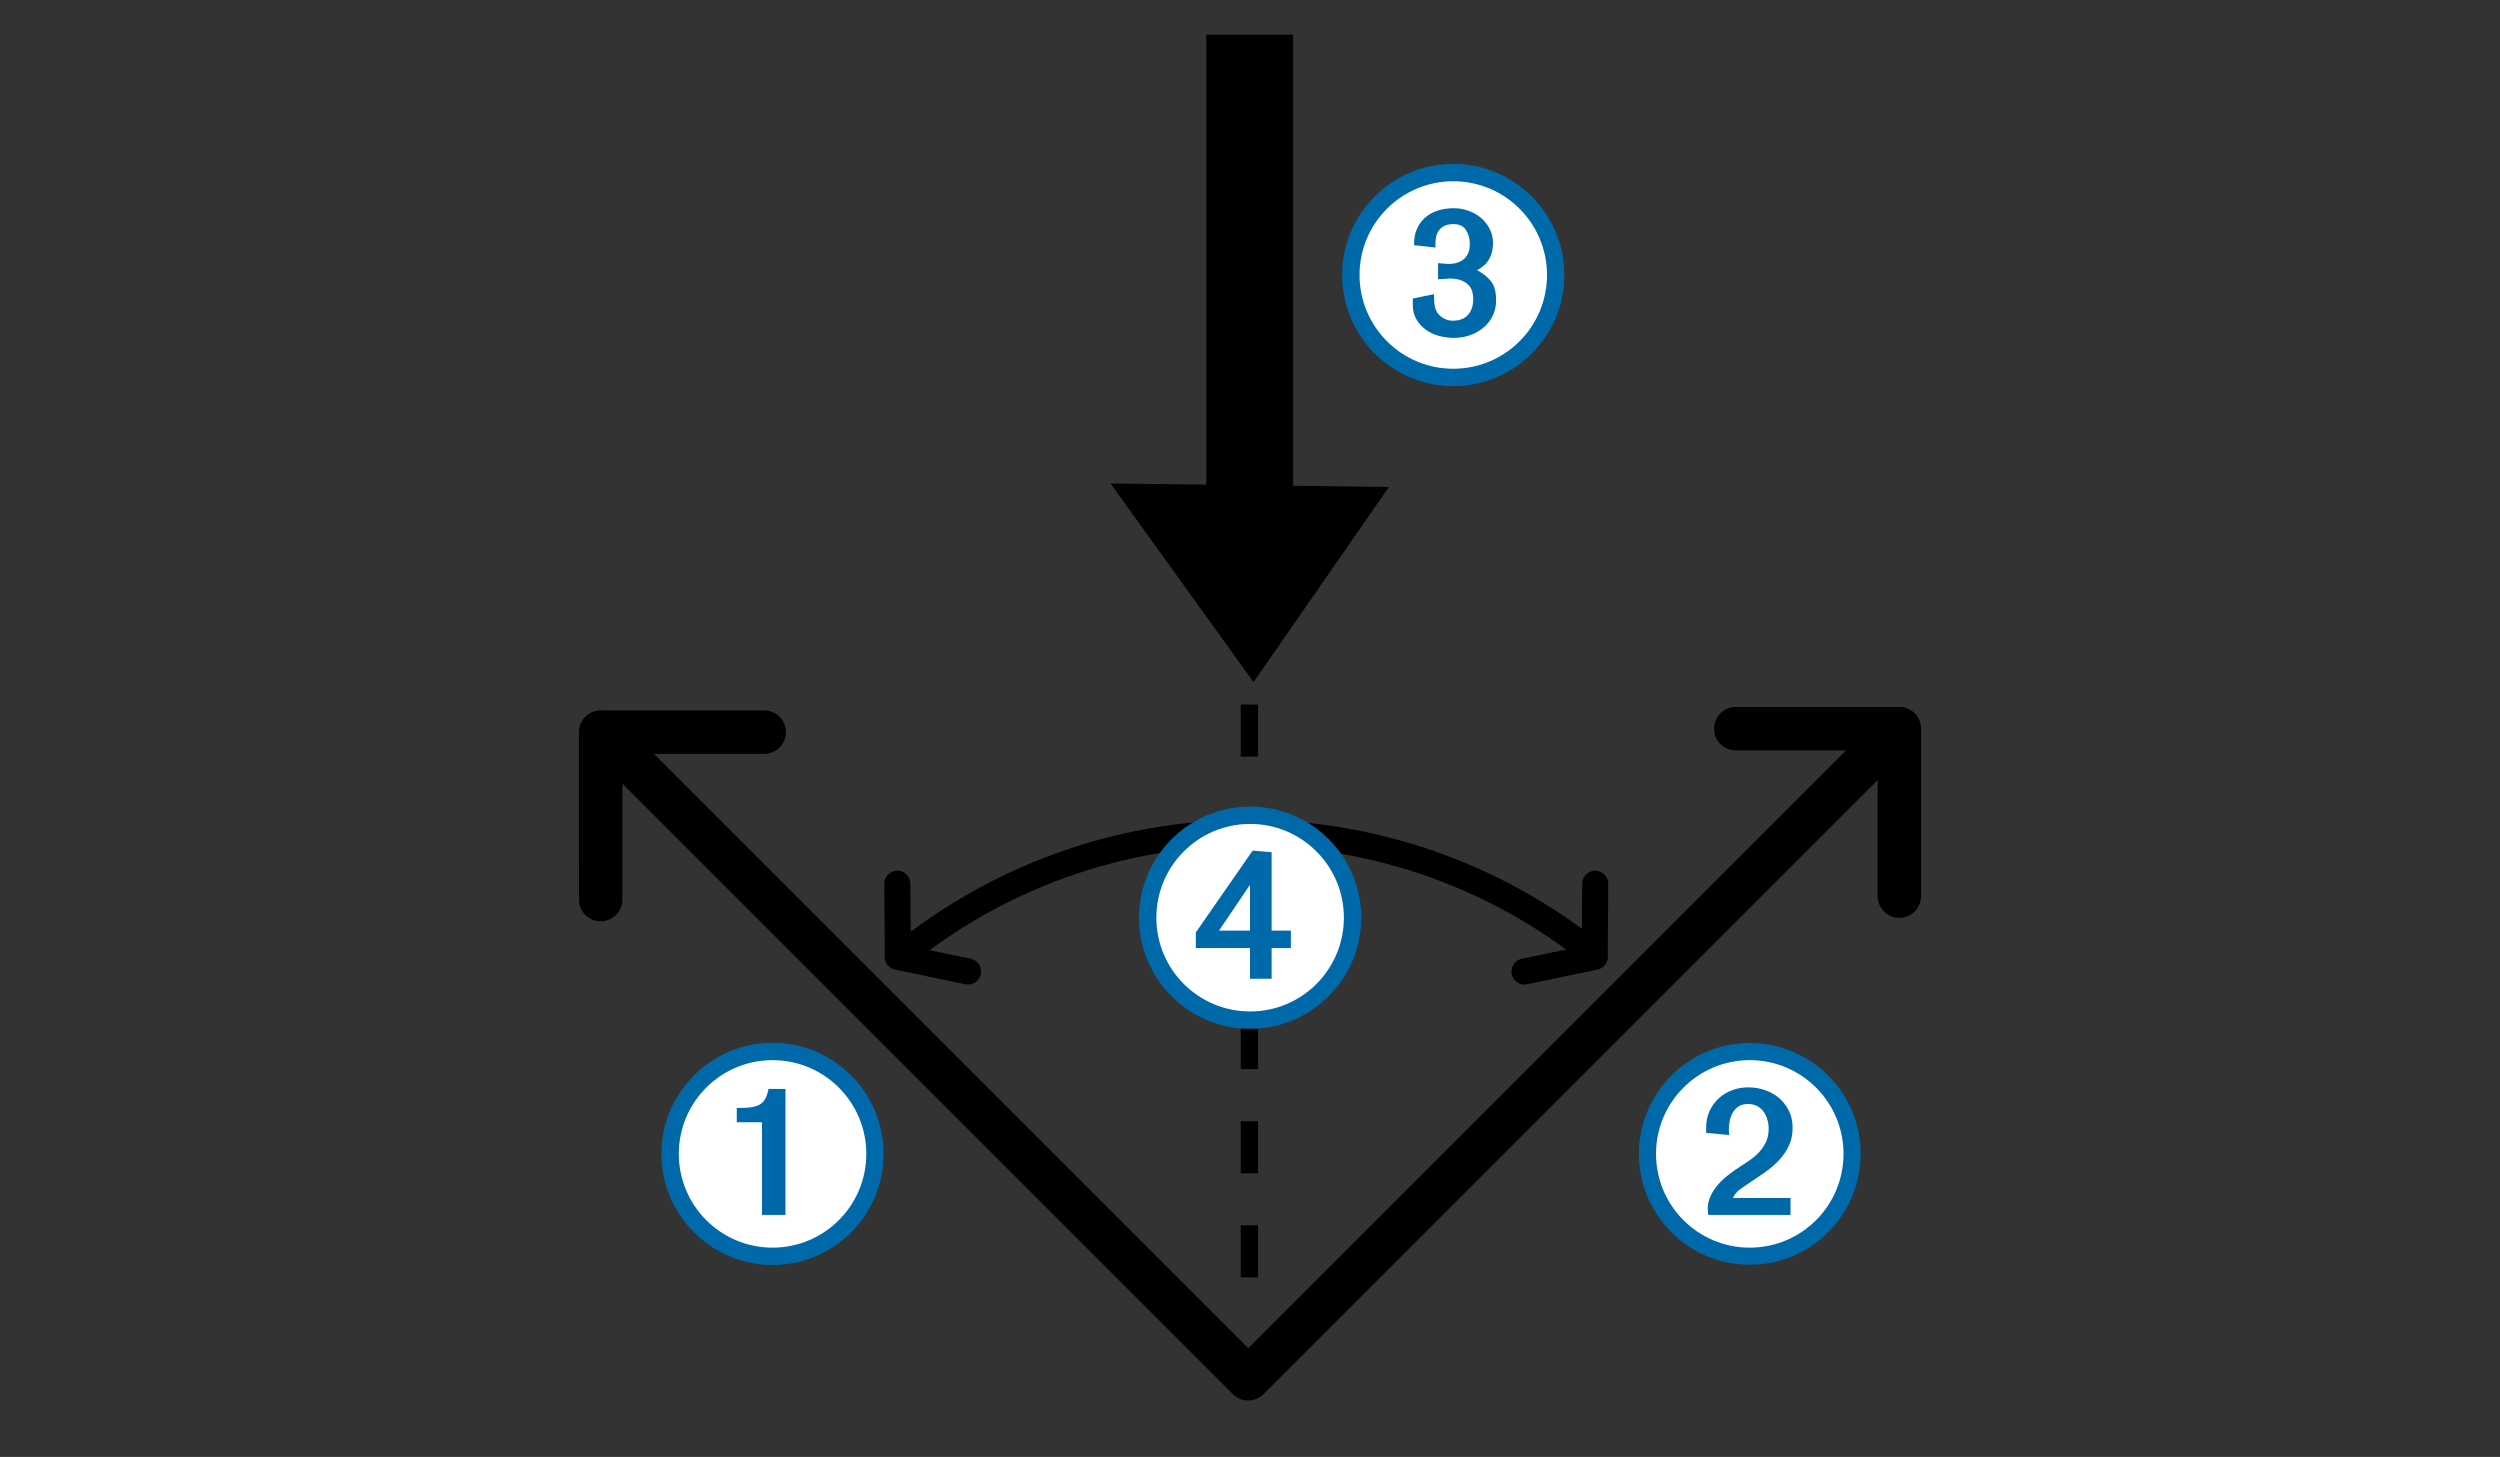 <?xml version="1.0" encoding="utf-8"?>
<!-- Generator: Adobe Illustrator 14.0.0, SVG Export Plug-In . SVG Version: 6.00 Build 43363)  -->
<!DOCTYPE svg PUBLIC "-//W3C//DTD SVG 1.1//EN" "http://www.w3.org/Graphics/SVG/1.1/DTD/svg11.dtd">
<svg version="1.1" xmlns="http://www.w3.org/2000/svg" xmlns:xlink="http://www.w3.org/1999/xlink" x="0px" y="0px" width="288px"
	 height="167.839px" viewBox="0 0 288 167.839" style="enable-background:new 0 0 288 167.839;" xml:space="preserve">
<rect x="0" y="0" width="288" height="167.839" fill="#333333" stroke="none"/>
<g id="Layer_1">
	<g>
		<g>
			<path style="fill:#0069AA;" d="M88.998,120.127c-7.058,0-12.8,5.742-12.8,12.801s5.742,12.8,12.8,12.8s12.8-5.741,12.8-12.8
				S96.055,120.127,88.998,120.127L88.998,120.127z"/>
			<circle style="fill:#FFFFFF;" cx="88.998" cy="132.928" r="10.8"/>
		</g>
		<path style="fill:#0069AA;" d="M84.874,127.633v1.65h2.909v10.678h2.701v-14.518h-1.951c-0.1,0.521-0.239,0.926-0.42,1.215
			c-0.18,0.289-0.415,0.506-0.704,0.645c-0.29,0.141-0.62,0.23-0.99,0.27c-0.371,0.041-0.774,0.061-1.216,0.061H84.874z"/>
	</g>
	<g>
		<g>
			<circle style="fill:#0069AA;" cx="201.573" cy="132.928" r="12.771"/>
		</g>
		<g>
			<circle style="fill:#FFFFFF;" cx="201.573" cy="132.928" r="10.8"/>
		</g>
		<path style="fill:#0069AA;" d="M199.639,138.012c0.16-0.4,0.451-0.748,0.871-1.049s0.799-0.559,1.14-0.781
			c0.579-0.379,1.159-0.773,1.739-1.184s1.1-0.859,1.561-1.352c0.459-0.488,0.834-1.039,1.125-1.65
			c0.289-0.607,0.434-1.303,0.434-2.084c0-0.721-0.141-1.365-0.42-1.934c-0.279-0.57-0.65-1.055-1.109-1.455s-1-0.711-1.619-0.93
			c-0.621-0.221-1.271-0.33-1.951-0.33c-0.66,0-1.285,0.109-1.875,0.33c-0.589,0.219-1.104,0.535-1.545,0.945
			c-0.439,0.41-0.789,0.895-1.05,1.455c-0.26,0.559-0.39,1.178-0.39,1.859v0.658l2.64,0.24l-0.029-0.598
			c0-0.342,0.034-0.688,0.104-1.035c0.07-0.352,0.189-0.672,0.36-0.963c0.17-0.287,0.395-0.523,0.675-0.703
			c0.279-0.18,0.631-0.27,1.051-0.27s0.779,0.08,1.08,0.238c0.299,0.162,0.544,0.377,0.734,0.646
			c0.189,0.27,0.334,0.574,0.436,0.914c0.1,0.342,0.148,0.699,0.148,1.08c0,0.541-0.094,1.021-0.283,1.441
			c-0.191,0.42-0.436,0.799-0.736,1.141c-0.299,0.338-0.645,0.648-1.034,0.928c-0.391,0.279-0.796,0.551-1.216,0.811
			c-0.439,0.279-0.88,0.59-1.319,0.93c-0.44,0.342-0.84,0.711-1.2,1.111c-0.359,0.4-0.655,0.84-0.885,1.318
			c-0.23,0.48-0.346,1-0.346,1.559l0.061,0.662h9.479v-1.951H199.639z"/>
	</g>
	<g>
		<g>
			<path style="fill:#0069AA;" d="M167.414,18.879c-7.057,0-12.798,5.742-12.798,12.801c0,7.058,5.741,12.8,12.798,12.8
				c7.059,0,12.801-5.742,12.801-12.8C180.215,24.622,174.473,18.879,167.414,18.879L167.414,18.879z"/>
			<circle style="fill:#FFFFFF;" cx="167.416" cy="31.68" r="10.799"/>
		</g>
		<path style="fill:#0069AA;" d="M162.751,34.394v0.72c0,0.64,0.14,1.198,0.42,1.68c0.281,0.479,0.645,0.879,1.097,1.198
			c0.449,0.322,0.952,0.557,1.514,0.706c0.559,0.151,1.128,0.225,1.709,0.225c0.64,0,1.25-0.101,1.831-0.3
			c0.581-0.198,1.094-0.484,1.543-0.855c0.451-0.368,0.81-0.824,1.081-1.364s0.405-1.149,0.405-1.829c0-0.9-0.179-1.602-0.54-2.101
			c-0.361-0.498-0.91-0.949-1.649-1.35c0.64-0.34,1.104-0.77,1.396-1.289c0.289-0.521,0.436-1.131,0.436-1.832
			c0-0.598-0.133-1.15-0.391-1.646c-0.262-0.502-0.601-0.926-1.021-1.277c-0.42-0.35-0.898-0.617-1.44-0.809
			c-0.54-0.189-1.089-0.285-1.65-0.285c-0.659,0-1.274,0.09-1.846,0.268c-0.569,0.182-1.06,0.453-1.47,0.811
			c-0.41,0.361-0.728,0.807-0.957,1.336c-0.232,0.529-0.337,1.145-0.317,1.846l2.461,0.268c-0.02-0.377-0.005-0.734,0.044-1.064
			c0.049-0.328,0.156-0.615,0.317-0.854c0.158-0.238,0.378-0.43,0.659-0.57c0.278-0.141,0.64-0.211,1.079-0.211
			c0.659,0,1.135,0.232,1.426,0.691c0.288,0.461,0.435,0.99,0.435,1.588c0,0.781-0.225,1.363-0.674,1.742
			c-0.452,0.381-1.058,0.57-1.816,0.57l-1.17-0.09v1.857l1.409-0.088c0.762,0,1.392,0.184,1.89,0.555
			c0.5,0.37,0.752,0.974,0.752,1.813c0,0.762-0.2,1.364-0.601,1.816c-0.4,0.449-0.991,0.674-1.771,0.674
			c-0.339,0-0.666-0.078-0.974-0.24c-0.313-0.158-0.566-0.381-0.767-0.658c-0.161-0.242-0.264-0.501-0.315-0.781
			c-0.051-0.279-0.075-0.56-0.075-0.84v-0.54L162.751,34.394z"/>
	</g>
</g>
<g id="Layer_2">
	<g>
		<g>
			<g>
				<line style="fill:none;stroke:#000000;stroke-width:5;stroke-linecap:round;stroke-linejoin:round;stroke-miterlimit:10;" x1="144.206" y1="158.437" x2="217.676" y2="84.97"/>
				<g>
					<line style="fill:none;stroke:#000000;stroke-width:5;stroke-linecap:round;stroke-linejoin:round;stroke-miterlimit:10;" x1="218.805" y1="103.237" x2="218.806" y2="83.952"/>
					<line style="fill:none;stroke:#000000;stroke-width:5;stroke-linecap:round;stroke-linejoin:round;stroke-miterlimit:10;" x1="199.961" y1="83.943" x2="218.754" y2="83.943"/>
				</g>
			</g>
			<g>
				<line style="fill:none;stroke:#000000;stroke-width:5;stroke-linecap:round;stroke-linejoin:round;stroke-miterlimit:10;" x1="143.792" y1="158.837" x2="70.325" y2="85.371"/>
				<g>
					<line style="fill:none;stroke:#000000;stroke-width:5;stroke-linecap:round;stroke-linejoin:round;stroke-miterlimit:10;" x1="69.196" y1="103.638" x2="69.194" y2="84.352"/>
					<line style="fill:none;stroke:#000000;stroke-width:5;stroke-linecap:round;stroke-linejoin:round;stroke-miterlimit:10;" x1="88.04" y1="84.344" x2="69.247" y2="84.344"/>
				</g>
			</g>
		</g>
		<g>
			<line style="fill:none;stroke:#000000;stroke-width:10;stroke-linecap:square;stroke-linejoin:round;stroke-miterlimit:10;" x1="143.965" y1="9.001" x2="143.965" y2="65.106"/>
			<polygon points="127.93,55.695 144.407,78.581 160.002,56.103 			"/>
		</g>
		<line style="fill:none;stroke:#000000;stroke-width:2;stroke-linecap:square;stroke-linejoin:round;stroke-miterlimit:10;stroke-dasharray:4,8,4,8,4,8;" x1="143.929" y1="82.16" x2="143.929" y2="148.774"/>
	</g>
	<path style="fill:none;stroke:#000000;stroke-width:3;" d="M103.777,110.119c10.927-8.867,24.855-14.181,40.024-14.181c15.386,0,29.493,5.465,40.488,14.559"/>
	<g>
		<line style="fill:none;stroke:#000000;stroke-width:3;stroke-linecap:round;" x1="183.771" y1="101.803" x2="183.714" y2="110.123"/>
		<line style="fill:none;stroke:#000000;stroke-width:3;stroke-linecap:round;" x1="183.714" y1="110.229" x2="175.623" y2="111.917"/>
	</g>
	<g>
		<line style="fill:none;stroke:#000000;stroke-width:3;stroke-linecap:round;" x1="103.373" y1="101.803" x2="103.431" y2="110.123"/>
		<line style="fill:none;stroke:#000000;stroke-width:3;stroke-linecap:round;" x1="103.431" y1="110.229" x2="111.521" y2="111.917"/>
	</g>
	<g>
		<g>
			<path style="fill:#0069AA;" d="M144.014,92.917c-7.059,0-12.801,5.742-12.801,12.801s5.742,12.801,12.801,12.801
				s12.801-5.742,12.801-12.801S151.072,92.917,144.014,92.917L144.014,92.917z"/>
			<circle style="fill:#FFFFFF;" cx="144.014" cy="105.718" r="10.801"/>
		</g>
		<path style="fill:#0069AA;" d="M146.49,107.205v-9.029l-2.191-0.182l-6.539,9.422v1.799H144v3.539h2.49v-3.539h2.219v-2.01H146.49z
			 M144,107.205h-3.57l3.57-5.281V107.205z"/>
	</g>
</g>
</svg>
